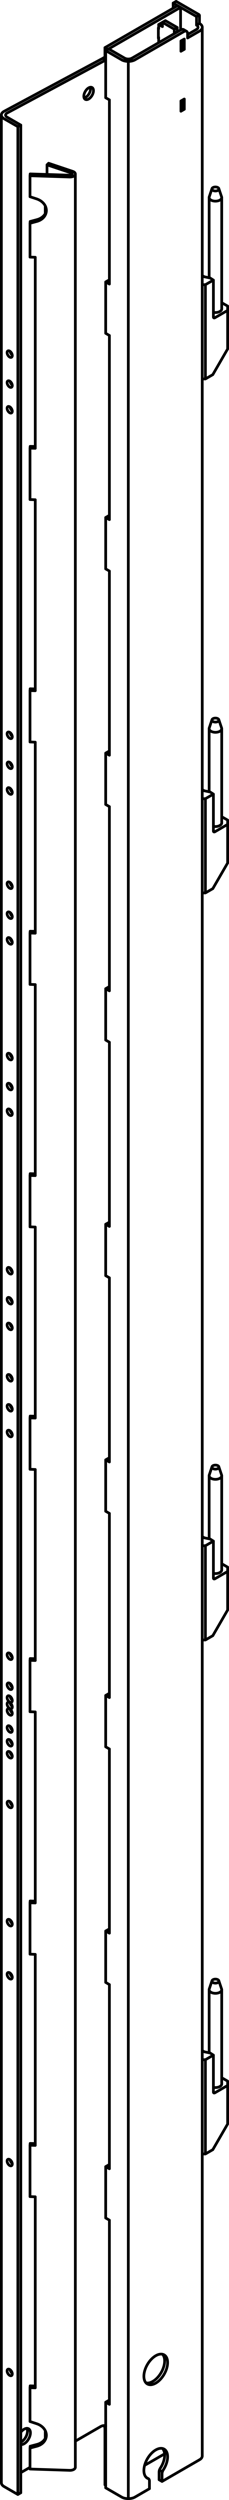 <?xml version="1.0" encoding="iso-8859-1"?>
<!DOCTYPE svg PUBLIC "-//W3C//DTD SVG 1.1//EN" "http://www.w3.org/Graphics/SVG/1.1/DTD/svg11.dtd">
<!-- Generator: Arbortext IsoDraw 7.0 -->
<svg id="Standardebene" width="100%" height="100%" viewBox="0 0 10.92 119.138"
 xmlns="http://www.w3.org/2000/svg" xmlns:xlink="http://www.w3.org/1999/xlink"
 fill-rule="evenodd" clip-rule="evenodd" stroke="#000000" stroke-linecap="round" fill="none" xml:space="preserve">
 <g>
  <line stroke-width="0.13" x1="10.567" y1="34.692" x2="10.435" y2="34.298"/>
  <line stroke-width="0.13" x1="10.109" y1="34.298" x2="9.978" y2="34.692"/>
  <line stroke-width="0.13" x1="9.973" y1="34.725" x2="9.973" y2="37.734"/>
  <line stroke-width="0.13" x1="9.503" y1="0.714" x2="9.361" y2="0.796"/>
  <line stroke-width="0.13" x1="7.602" y1="117.712" x2="7.743" y2="117.795"/>
  <line stroke-width="0.13" x1="3.592" y1="117.579" x2="3.592" y2="8.291"/>
  <line stroke-width="0.13" x1="10.573" y1="39.216" x2="10.573" y2="34.725"/>
  <line stroke-width="0.13" x1="6.118" y1="119.073" x2="6.118" y2="2.927"/>
  <line stroke-width="0.13" x1="10.567" y1="9.381" x2="10.435" y2="8.987"/>
  <line stroke-width="0.13" x1="9.973" y1="94.819" x2="9.973" y2="97.828"/>
  <line stroke-width="0.13" x1="10.573" y1="99.31" x2="10.573" y2="94.819"/>
  <line stroke-width="0.13" x1="10.109" y1="94.393" x2="9.978" y2="94.787"/>
  <line stroke-width="0.13" x1="10.567" y1="94.787" x2="10.435" y2="94.393"/>
  <line stroke-width="0.13" x1="0.065" y1="5.48" x2="0.065" y2="118.313"/>
  <line stroke-width="0.13" x1="7.075" y1="118.121" x2="6.988" y2="118.072"/>
  <line stroke-width="0.13" x1="9.644" y1="117.037" x2="9.644" y2="1.3"/>
  <line stroke-width="0.13" x1="8.894" y1="1.492" x2="8.753" y2="1.409"/>
  <line stroke-width="0.13" x1="9.973" y1="70.325" x2="9.973" y2="73.332"/>
  <line stroke-width="0.13" x1="10.573" y1="74.814" x2="10.573" y2="70.325"/>
  <line stroke-width="0.13" x1="10.109" y1="69.897" x2="9.978" y2="70.292"/>
  <line stroke-width="0.13" x1="10.567" y1="70.292" x2="10.435" y2="69.897"/>
  <line stroke-width="0.13" x1="1.681" y1="67.578" x2="1.681" y2="58.475"/>
  <line stroke-width="0.13" x1="10.109" y1="8.987" x2="9.978" y2="9.381"/>
  <line stroke-width="0.13" x1="10.573" y1="14.721" x2="10.573" y2="9.413"/>
  <line stroke-width="0.13" x1="9.973" y1="9.413" x2="9.973" y2="13.239"/>
  <line stroke-width="0.13" x1="0.851" y1="6.036" x2="0.197" y2="5.66"/>
  <line stroke-width="0.13" x1="8.611" y1="1.433" x2="8.611" y2="0.351"/>
  <line stroke-width="0.13" x1="2.158" y1="10.179" x2="2.158" y2="9.813"/>
  <line stroke-width="0.13" x1="2.158" y1="116.201" x2="2.158" y2="115.834"/>
  <line stroke-width="0.13" x1="0.197" y1="118.498" x2="0.851" y2="118.875"/>
  <line stroke-width="0.13" x1="0.992" y1="5.961" x2="0.851" y2="6.036"/>
  <line stroke-width="0.13" x1="8.611" y1="0.351" x2="8.47" y2="0.269"/>
  <line stroke-width="0.13" x1="5.147" y1="2.351" x2="5.004" y2="2.27"/>
  <line stroke-width="0.13" x1="6.895" y1="117.487" x2="7.849" y2="116.938"/>
  <line stroke-width="0.13" x1="4.793" y1="115.64" x2="3.592" y2="116.334"/>
  <line stroke-width="0.13" x1="1.431" y1="117.581" x2="0.992" y2="117.834"/>
  <line stroke-width="0.13" x1="0.197" y1="5.304" x2="4.899" y2="2.78"/>
  <line stroke-width="0.13" x1="5.147" y1="2.351" x2="8.611" y2="0.351"/>
  <line stroke-width="0.13" x1="0.338" y1="5.583" x2="0.992" y2="5.961"/>
  <line stroke-width="0.13" x1="5.04" y1="2.738" x2="5.004" y2="2.718"/>
  <line stroke-width="0.13" x1="7.567" y1="1.32" x2="7.551" y2="1.33"/>
  <line stroke-width="0.13" x1="0.992" y1="118.793" x2="0.851" y2="118.875"/>
  <line stroke-width="0.13" x1="0.851" y1="118.875" x2="0.851" y2="6.036"/>
  <line stroke-width="0.13" x1="0.992" y1="118.793" x2="0.992" y2="5.961"/>
  <line stroke-width="0.13" x1="4.899" y1="2.78" x2="5.004" y2="2.718"/>
  <line stroke-width="0.13" x1="7.551" y1="1.819" x2="7.567" y2="1.81"/>
  <line stroke-width="0.13" x1="5.04" y1="2.862" x2="4.899" y2="2.78"/>
  <line stroke-width="0.13" x1="5.004" y1="115.763" x2="5.004" y2="118.415"/>
  <line stroke-width="0.13" x1="5.04" y1="2.862" x2="0.338" y2="5.387"/>
  <line stroke-width="0.13" x1="7.551" y1="1.33" x2="7.551" y2="1.819"/>
  <line stroke-width="0.13" x1="5.004" y1="2.27" x2="8.47" y2="0.269"/>
  <line stroke-width="0.13" x1="5.004" y1="2.718" x2="5.004" y2="2.27"/>
  <line stroke-width="0.13" x1="5.04" y1="118.436" x2="5.004" y2="118.415"/>
  <line stroke-width="0.13" x1="10.855" y1="99.382" x2="10.855" y2="99.177"/>
  <line stroke-width="0.13" x1="10.148" y1="102.442" x2="10.855" y2="101.218"/>
  <line stroke-width="0.13" x1="9.644" y1="97.722" x2="9.743" y2="97.778"/>
  <line stroke-width="0.13" x1="9.795" y1="102.647" x2="10.148" y2="102.442"/>
  <line stroke-width="0.13" x1="9.644" y1="98.156" x2="9.795" y2="98.156"/>
  <line stroke-width="0.13" x1="9.743" y1="97.778" x2="10.021" y2="97.837"/>
  <line stroke-width="0.13" x1="9.795" y1="98.156" x2="9.795" y2="102.647"/>
  <line stroke-width="0.13" x1="9.795" y1="98.156" x2="10.176" y2="97.936"/>
  <line stroke-width="0.13" x1="10.855" y1="99.177" x2="10.573" y2="99.013"/>
  <line stroke-width="0.13" x1="10.021" y1="97.837" x2="10.176" y2="97.936"/>
  <line stroke-width="0.13" x1="9.795" y1="102.647" x2="9.644" y2="102.647"/>
  <line stroke-width="0.13" x1="10.855" y1="101.218" x2="10.855" y2="99.382"/>
  <line stroke-width="0.13" x1="10.176" y1="99.692" x2="10.176" y2="97.936"/>
  <line stroke-width="0.13" x1="10.246" y1="99.733" x2="10.855" y2="99.382"/>
  <line stroke-width="0.13" x1="5.182" y1="80.713" x2="5.04" y2="80.796"/>
  <line stroke-width="0.13" x1="5.216" y1="13.374" x2="5.182" y2="13.353"/>
  <line stroke-width="0.13" x1="7.126" y1="118.599" x2="7.126" y2="118.236"/>
  <line stroke-width="0.13" x1="5.216" y1="58.445" x2="5.216" y2="49.667"/>
  <line stroke-width="0.13" x1="8.946" y1="1.81" x2="8.946" y2="1.605"/>
  <line stroke-width="0.13" x1="5.182" y1="24.579" x2="5.04" y2="24.661"/>
  <line stroke-width="0.13" x1="5.04" y1="13.435" x2="5.216" y2="13.537"/>
  <line stroke-width="0.13" x1="5.182" y1="114.394" x2="5.04" y2="114.477"/>
  <line stroke-width="0.13" x1="8.628" y1="1.952" x2="8.628" y2="2.443"/>
  <line stroke-width="0.13" x1="5.182" y1="103.168" x2="5.04" y2="103.25"/>
  <line stroke-width="0.13" x1="5.216" y1="38.439" x2="5.04" y2="38.338"/>
  <line stroke-width="0.13" x1="5.216" y1="35.99" x2="5.216" y2="27.213"/>
  <line stroke-width="0.13" x1="5.182" y1="58.261" x2="5.04" y2="58.341"/>
  <line stroke-width="0.13" x1="9.371" y1="1.197" x2="9.371" y2="0.831"/>
  <line stroke-width="0.13" x1="5.801" y1="118.998" x2="5.04" y2="118.558"/>
  <line stroke-width="0.13" x1="5.216" y1="83.347" x2="5.04" y2="83.245"/>
  <line stroke-width="0.13" x1="5.182" y1="13.353" x2="5.04" y2="13.435"/>
  <line stroke-width="0.13" x1="8.399" y1="0.065" x2="8.257" y2="0.147"/>
  <line stroke-width="0.13" x1="5.216" y1="114.415" x2="5.182" y2="114.394"/>
  <line stroke-width="0.13" x1="5.216" y1="60.893" x2="5.04" y2="60.792"/>
  <line stroke-width="0.13" x1="5.216" y1="24.763" x2="5.216" y2="15.987"/>
  <line stroke-width="0.13" x1="5.04" y1="114.477" x2="5.216" y2="114.578"/>
  <line stroke-width="0.13" x1="8.788" y1="2.351" x2="8.788" y2="1.861"/>
  <line stroke-width="0.13" x1="8.691" y1="5.152" x2="8.788" y2="5.208"/>
  <line stroke-width="0.13" x1="5.216" y1="49.667" x2="5.04" y2="49.564"/>
  <line stroke-width="0.13" x1="8.628" y1="5.301" x2="8.788" y2="5.208"/>
  <line stroke-width="0.13" x1="5.216" y1="47.054" x2="5.182" y2="47.033"/>
  <line stroke-width="0.13" x1="5.04" y1="72.019" x2="5.04" y2="69.569"/>
  <line stroke-width="0.13" x1="5.04" y1="80.796" x2="5.216" y2="80.897"/>
  <line stroke-width="0.13" x1="5.216" y1="13.537" x2="5.216" y2="4.759"/>
  <line stroke-width="0.13" x1="5.04" y1="47.115" x2="5.216" y2="47.218"/>
  <line stroke-width="0.13" x1="5.04" y1="60.792" x2="5.04" y2="58.341"/>
  <line stroke-width="0.13" x1="5.216" y1="69.507" x2="5.182" y2="69.487"/>
  <line stroke-width="0.13" x1="5.04" y1="103.25" x2="5.216" y2="103.352"/>
  <line stroke-width="0.13" x1="5.942" y1="2.77" x2="5.182" y2="2.33"/>
  <line stroke-width="0.13" x1="5.04" y1="92.022" x2="5.216" y2="92.125"/>
  <line stroke-width="0.13" x1="7.126" y1="118.599" x2="6.437" y2="118.998"/>
  <line stroke-width="0.13" x1="5.04" y1="105.698" x2="5.04" y2="103.25"/>
  <line stroke-width="0.13" x1="8.769" y1="1.504" x2="6.437" y2="2.851"/>
  <line stroke-width="0.13" x1="7.727" y1="118.253" x2="7.586" y2="118.171"/>
  <line stroke-width="0.13" x1="5.04" y1="118.558" x2="5.04" y2="114.477"/>
  <line stroke-width="0.13" x1="5.04" y1="69.569" x2="5.216" y2="69.671"/>
  <line stroke-width="0.13" x1="5.182" y1="47.033" x2="5.04" y2="47.115"/>
  <line stroke-width="0.13" x1="5.04" y1="38.338" x2="5.04" y2="35.889"/>
  <line stroke-width="0.13" x1="8.399" y1="0.065" x2="9.477" y2="0.688"/>
  <line stroke-width="0.13" x1="5.216" y1="114.578" x2="5.216" y2="105.801"/>
  <line stroke-width="0.13" x1="8.788" y1="1.861" x2="8.628" y2="1.952"/>
  <line stroke-width="0.13" x1="5.04" y1="2.411" x2="5.182" y2="2.33"/>
  <line stroke-width="0.13" x1="5.216" y1="27.213" x2="5.04" y2="27.111"/>
  <line stroke-width="0.13" x1="5.04" y1="58.341" x2="5.216" y2="58.445"/>
  <line stroke-width="0.13" x1="9.512" y1="1.116" x2="9.371" y2="1.197"/>
  <line stroke-width="0.13" x1="5.182" y1="69.487" x2="5.04" y2="69.569"/>
  <line stroke-width="0.13" x1="5.216" y1="80.897" x2="5.216" y2="72.12"/>
  <line stroke-width="0.13" x1="5.04" y1="49.564" x2="5.04" y2="47.115"/>
  <line stroke-width="0.13" x1="5.216" y1="15.987" x2="5.04" y2="15.884"/>
  <line stroke-width="0.13" x1="5.216" y1="47.218" x2="5.216" y2="38.439"/>
  <line stroke-width="0.13" x1="5.04" y1="4.658" x2="5.04" y2="2.411"/>
  <line stroke-width="0.13" x1="8.946" y1="1.647" x2="9.371" y2="1.402"/>
  <line stroke-width="0.13" x1="8.628" y1="4.811" x2="8.628" y2="5.301"/>
  <line stroke-width="0.13" x1="7.727" y1="117.888" x2="7.727" y2="118.253"/>
  <line stroke-width="0.13" x1="5.216" y1="103.352" x2="5.216" y2="94.575"/>
  <line stroke-width="0.13" x1="8.257" y1="0.147" x2="9.336" y2="0.769"/>
  <line stroke-width="0.13" x1="8.788" y1="5.208" x2="8.788" y2="4.719"/>
  <line stroke-width="0.13" x1="9.512" y1="1.484" x2="8.946" y2="1.81"/>
  <line stroke-width="0.13" x1="5.216" y1="69.671" x2="5.216" y2="60.893"/>
  <line stroke-width="0.13" x1="5.04" y1="27.111" x2="5.04" y2="24.661"/>
  <line stroke-width="0.13" x1="5.216" y1="35.828" x2="5.182" y2="35.807"/>
  <line stroke-width="0.13" x1="5.216" y1="4.759" x2="5.04" y2="4.658"/>
  <line stroke-width="0.13" x1="8.628" y1="1.421" x2="6.296" y2="2.77"/>
  <line stroke-width="0.13" x1="5.216" y1="105.801" x2="5.04" y2="105.698"/>
  <line stroke-width="0.13" x1="9.512" y1="0.749" x2="9.512" y2="1.116"/>
  <line stroke-width="0.13" x1="5.216" y1="91.962" x2="5.182" y2="91.941"/>
  <line stroke-width="0.13" x1="5.216" y1="80.734" x2="5.182" y2="80.713"/>
  <line stroke-width="0.13" x1="5.04" y1="83.245" x2="5.04" y2="80.796"/>
  <line stroke-width="0.13" x1="5.04" y1="35.889" x2="5.216" y2="35.99"/>
  <line stroke-width="0.13" x1="7.586" y1="117.807" x2="7.586" y2="118.171"/>
  <line stroke-width="0.13" x1="5.216" y1="24.6" x2="5.182" y2="24.579"/>
  <line stroke-width="0.13" x1="9.512" y1="117.221" x2="7.727" y2="118.253"/>
  <line stroke-width="0.13" x1="5.216" y1="92.125" x2="5.216" y2="83.347"/>
  <line stroke-width="0.13" x1="5.04" y1="94.471" x2="5.04" y2="92.022"/>
  <line stroke-width="0.13" x1="5.216" y1="72.12" x2="5.04" y2="72.019"/>
  <line stroke-width="0.13" x1="8.257" y1="0.393" x2="8.257" y2="0.147"/>
  <line stroke-width="0.13" x1="8.788" y1="4.719" x2="8.628" y2="4.811"/>
  <line stroke-width="0.13" x1="8.691" y1="2.294" x2="8.788" y2="2.351"/>
  <line stroke-width="0.13" x1="5.216" y1="103.188" x2="5.182" y2="103.168"/>
  <line stroke-width="0.13" x1="5.04" y1="24.661" x2="5.216" y2="24.763"/>
  <line stroke-width="0.13" x1="5.801" y1="2.851" x2="5.04" y2="2.411"/>
  <line stroke-width="0.13" x1="5.04" y1="15.884" x2="5.04" y2="13.435"/>
  <line stroke-width="0.13" x1="5.182" y1="35.807" x2="5.04" y2="35.889"/>
  <line stroke-width="0.13" x1="5.216" y1="58.28" x2="5.182" y2="58.261"/>
  <line stroke-width="0.13" x1="8.628" y1="2.443" x2="8.788" y2="2.351"/>
  <line stroke-width="0.13" x1="5.216" y1="94.575" x2="5.04" y2="94.471"/>
  <line stroke-width="0.13" x1="5.182" y1="91.941" x2="5.04" y2="92.022"/>
  <line stroke-width="0.13" x1="10.855" y1="39.286" x2="10.855" y2="39.082"/>
  <line stroke-width="0.13" x1="9.644" y1="37.628" x2="9.743" y2="37.685"/>
  <line stroke-width="0.13" x1="9.644" y1="38.063" x2="9.795" y2="38.063"/>
  <line stroke-width="0.13" x1="9.795" y1="38.063" x2="9.795" y2="42.552"/>
  <line stroke-width="0.13" x1="9.795" y1="38.063" x2="10.176" y2="37.843"/>
  <line stroke-width="0.13" x1="9.795" y1="42.552" x2="10.148" y2="42.348"/>
  <line stroke-width="0.13" x1="10.021" y1="37.743" x2="10.176" y2="37.843"/>
  <line stroke-width="0.13" x1="9.795" y1="42.552" x2="9.644" y2="42.552"/>
  <line stroke-width="0.13" x1="10.855" y1="41.125" x2="10.855" y2="39.286"/>
  <line stroke-width="0.13" x1="9.743" y1="37.685" x2="10.021" y2="37.743"/>
  <line stroke-width="0.13" x1="10.176" y1="39.598" x2="10.176" y2="37.843"/>
  <line stroke-width="0.13" x1="10.855" y1="39.082" x2="10.573" y2="38.92"/>
  <line stroke-width="0.13" x1="10.246" y1="39.639" x2="10.855" y2="39.286"/>
  <line stroke-width="0.13" x1="10.148" y1="42.348" x2="10.855" y2="41.125"/>
  <line stroke-width="0.13" x1="9.795" y1="73.662" x2="9.795" y2="78.153"/>
  <line stroke-width="0.13" x1="10.021" y1="73.343" x2="10.176" y2="73.441"/>
  <line stroke-width="0.13" x1="9.795" y1="78.153" x2="9.644" y2="78.153"/>
  <line stroke-width="0.13" x1="10.855" y1="76.724" x2="10.855" y2="74.887"/>
  <line stroke-width="0.13" x1="9.743" y1="73.284" x2="10.021" y2="73.343"/>
  <line stroke-width="0.13" x1="10.855" y1="74.683" x2="10.573" y2="74.519"/>
  <line stroke-width="0.13" x1="9.644" y1="73.227" x2="9.743" y2="73.284"/>
  <line stroke-width="0.13" x1="9.795" y1="73.662" x2="10.176" y2="73.441"/>
  <line stroke-width="0.13" x1="10.176" y1="75.197" x2="10.176" y2="73.441"/>
  <line stroke-width="0.13" x1="9.644" y1="73.662" x2="9.795" y2="73.662"/>
  <line stroke-width="0.13" x1="10.246" y1="75.239" x2="10.855" y2="74.887"/>
  <line stroke-width="0.13" x1="10.148" y1="77.948" x2="10.855" y2="76.724"/>
  <line stroke-width="0.13" x1="9.795" y1="78.153" x2="10.148" y2="77.948"/>
  <line stroke-width="0.13" x1="10.855" y1="74.887" x2="10.855" y2="74.683"/>
  <line stroke-width="0.13" x1="9.644" y1="13.134" x2="9.743" y2="13.189"/>
  <line stroke-width="0.13" x1="9.795" y1="18.059" x2="10.148" y2="17.853"/>
  <line stroke-width="0.13" x1="9.743" y1="13.189" x2="10.021" y2="13.249"/>
  <line stroke-width="0.13" x1="10.021" y1="13.249" x2="10.176" y2="13.348"/>
  <line stroke-width="0.13" x1="10.855" y1="14.792" x2="10.855" y2="14.587"/>
  <line stroke-width="0.13" x1="10.855" y1="14.587" x2="10.573" y2="14.425"/>
  <line stroke-width="0.13" x1="9.795" y1="13.567" x2="9.795" y2="18.059"/>
  <line stroke-width="0.13" x1="9.795" y1="13.567" x2="10.176" y2="13.348"/>
  <line stroke-width="0.13" x1="9.795" y1="18.059" x2="9.644" y2="18.059"/>
  <line stroke-width="0.13" x1="10.855" y1="16.629" x2="10.855" y2="14.792"/>
  <line stroke-width="0.13" x1="9.644" y1="13.567" x2="9.795" y2="13.567"/>
  <line stroke-width="0.13" x1="10.176" y1="15.103" x2="10.176" y2="13.348"/>
  <line stroke-width="0.13" x1="10.246" y1="15.144" x2="10.855" y2="14.792"/>
  <line stroke-width="0.13" x1="10.148" y1="17.853" x2="10.855" y2="16.629"/>
  <line stroke-width="0.13" x1="7.567" y1="1.984" x2="7.612" y2="2.008"/>
  <line stroke-width="0.13" x1="8.31" y1="1.596" x2="8.451" y2="1.514"/>
  <line stroke-width="0.13" x1="7.567" y1="1.371" x2="7.567" y2="1.167"/>
  <line stroke-width="0.13" x1="8.451" y1="1.31" x2="7.887" y2="0.984"/>
  <line stroke-width="0.13" x1="7.71" y1="1.086" x2="7.745" y2="1.106"/>
  <line stroke-width="0.13" x1="8.628" y1="2.33" x2="8.717" y2="2.28"/>
  <line stroke-width="0.13" x1="8.31" y1="1.596" x2="8.32" y2="1.601"/>
  <line stroke-width="0.13" x1="7.567" y1="1.167" x2="7.71" y2="1.086"/>
  <line stroke-width="0.13" x1="7.567" y1="1.78" x2="7.551" y2="1.769"/>
  <line stroke-width="0.13" x1="7.745" y1="1.269" x2="7.567" y2="1.167"/>
  <line stroke-width="0.13" x1="8.31" y1="1.391" x2="8.451" y2="1.31"/>
  <line stroke-width="0.13" x1="8.461" y1="1.519" x2="8.451" y2="1.514"/>
  <line stroke-width="0.13" x1="7.745" y1="1.064" x2="8.31" y2="1.391"/>
  <line stroke-width="0.13" x1="8.628" y1="5.189" x2="8.717" y2="5.137"/>
  <line stroke-width="0.13" x1="7.567" y1="1.984" x2="7.567" y2="1.78"/>
  <line stroke-width="0.13" x1="8.717" y1="4.759" x2="8.717" y2="5.137"/>
  <line stroke-width="0.13" x1="8.31" y1="1.391" x2="8.31" y2="1.596"/>
  <line stroke-width="0.13" x1="8.717" y1="2.28" x2="8.717" y2="1.902"/>
  <line stroke-width="0.13" x1="7.551" y1="1.361" x2="7.567" y2="1.371"/>
  <line stroke-width="0.13" x1="7.745" y1="1.064" x2="7.887" y2="0.984"/>
  <line stroke-width="0.13" x1="8.451" y1="1.514" x2="8.451" y2="1.31"/>
  <line stroke-width="0.13" x1="7.745" y1="1.064" x2="7.745" y2="1.269"/>
  <line stroke-width="0.13" x1="2.242" y1="7.855" x2="2.242" y2="8.314"/>
  <line stroke-width="0.13" x1="1.439" y1="55.93" x2="1.681" y2="55.939"/>
  <line stroke-width="0.13" x1="1.439" y1="102.144" x2="1.681" y2="102.152"/>
  <line stroke-width="0.13" x1="1.439" y1="90.59" x2="1.681" y2="90.599"/>
  <line stroke-width="0.13" x1="1.439" y1="113.697" x2="1.681" y2="113.706"/>
  <line stroke-width="0.13" x1="1.439" y1="21.271" x2="1.681" y2="21.277"/>
  <line stroke-width="0.13" x1="1.439" y1="67.483" x2="1.681" y2="67.492"/>
  <line stroke-width="0.13" x1="1.439" y1="79.037" x2="1.681" y2="79.046"/>
  <line stroke-width="0.13" x1="1.439" y1="32.823" x2="1.681" y2="32.832"/>
  <line stroke-width="0.13" x1="1.439" y1="44.377" x2="1.681" y2="44.384"/>
  <line stroke-width="0.13" x1="1.439" y1="44.377" x2="1.431" y2="44.463"/>
  <line stroke-width="0.13" x1="1.681" y1="35.368" x2="1.431" y2="35.359"/>
  <line stroke-width="0.13" x1="1.681" y1="44.472" x2="1.681" y2="35.368"/>
  <line stroke-width="0.13" x1="1.431" y1="44.463" x2="1.681" y2="44.472"/>
  <line stroke-width="0.13" x1="2.318" y1="7.78" x2="3.468" y2="8.167"/>
  <line stroke-width="0.13" x1="1.439" y1="32.823" x2="1.431" y2="32.909"/>
  <line stroke-width="0.13" x1="1.681" y1="32.918" x2="1.681" y2="23.815"/>
  <line stroke-width="0.13" x1="1.431" y1="32.909" x2="1.681" y2="32.918"/>
  <line stroke-width="0.13" x1="1.681" y1="23.815" x2="1.431" y2="23.806"/>
  <line stroke-width="0.13" x1="1.439" y1="79.037" x2="1.431" y2="79.123"/>
  <line stroke-width="0.13" x1="1.681" y1="70.028" x2="1.431" y2="70.019"/>
  <line stroke-width="0.13" x1="1.681" y1="79.132" x2="1.681" y2="70.028"/>
  <line stroke-width="0.13" x1="1.431" y1="79.123" x2="1.681" y2="79.132"/>
  <line stroke-width="0.13" x1="1.439" y1="67.483" x2="1.431" y2="67.57"/>
  <line stroke-width="0.13" x1="1.681" y1="58.475" x2="1.431" y2="58.466"/>
  <line stroke-width="0.13" x1="1.431" y1="67.57" x2="1.681" y2="67.578"/>
  <line stroke-width="0.13" x1="1.439" y1="21.271" x2="1.431" y2="21.356"/>
  <line stroke-width="0.13" x1="1.681" y1="12.26" x2="1.431" y2="12.253"/>
  <line stroke-width="0.13" x1="1.681" y1="21.364" x2="1.681" y2="12.26"/>
  <line stroke-width="0.13" x1="1.431" y1="21.356" x2="1.681" y2="21.364"/>
  <line stroke-width="0.13" x1="1.761" y1="116.49" x2="1.439" y2="116.575"/>
  <line stroke-width="0.13" x1="1.431" y1="116.662" x2="1.439" y2="116.575"/>
  <line stroke-width="0.13" x1="1.439" y1="113.697" x2="1.431" y2="113.784"/>
  <line stroke-width="0.13" x1="1.431" y1="113.784" x2="1.681" y2="113.793"/>
  <line stroke-width="0.13" x1="1.681" y1="104.688" x2="1.431" y2="104.68"/>
  <line stroke-width="0.13" x1="1.681" y1="113.793" x2="1.681" y2="104.688"/>
  <line stroke-width="0.13" x1="1.761" y1="10.468" x2="1.439" y2="10.554"/>
  <line stroke-width="0.13" x1="1.431" y1="10.641" x2="1.439" y2="10.554"/>
  <line stroke-width="0.13" x1="1.439" y1="90.59" x2="1.431" y2="90.677"/>
  <line stroke-width="0.13" x1="1.681" y1="90.686" x2="1.681" y2="81.581"/>
  <line stroke-width="0.13" x1="1.431" y1="90.677" x2="1.681" y2="90.686"/>
  <line stroke-width="0.13" x1="1.681" y1="81.581" x2="1.431" y2="81.573"/>
  <line stroke-width="0.13" x1="1.439" y1="102.144" x2="1.431" y2="102.23"/>
  <line stroke-width="0.13" x1="1.681" y1="102.239" x2="1.681" y2="93.135"/>
  <line stroke-width="0.13" x1="1.431" y1="102.23" x2="1.681" y2="102.239"/>
  <line stroke-width="0.13" x1="1.681" y1="93.135" x2="1.431" y2="93.126"/>
  <line stroke-width="0.13" x1="1.439" y1="55.93" x2="1.431" y2="56.017"/>
  <line stroke-width="0.13" x1="1.681" y1="46.92" x2="1.431" y2="46.912"/>
  <line stroke-width="0.13" x1="1.681" y1="56.024" x2="1.681" y2="46.92"/>
  <line stroke-width="0.13" x1="1.431" y1="56.017" x2="1.681" y2="56.024"/>
  <line stroke-width="0.13" x1="1.431" y1="8.375" x2="1.431" y2="9.375"/>
  <line stroke-width="0.13" x1="1.431" y1="10.641" x2="1.431" y2="12.253"/>
  <line stroke-width="0.13" x1="1.431" y1="21.356" x2="1.431" y2="23.806"/>
  <line stroke-width="0.13" x1="1.431" y1="32.909" x2="1.431" y2="35.359"/>
  <line stroke-width="0.13" x1="1.431" y1="44.463" x2="1.431" y2="46.912"/>
  <line stroke-width="0.13" x1="1.431" y1="56.017" x2="1.431" y2="58.466"/>
  <line stroke-width="0.13" x1="1.431" y1="67.57" x2="1.431" y2="70.019"/>
  <line stroke-width="0.13" x1="1.431" y1="79.123" x2="1.431" y2="81.573"/>
  <line stroke-width="0.13" x1="1.431" y1="90.677" x2="1.431" y2="93.126"/>
  <line stroke-width="0.13" x1="1.431" y1="102.23" x2="1.431" y2="104.68"/>
  <line stroke-width="0.13" x1="1.431" y1="113.784" x2="1.431" y2="115.397"/>
  <line stroke-width="0.13" x1="1.431" y1="116.662" x2="1.431" y2="117.662"/>
  <line stroke-width="0.13" x1="3.327" y1="8.436" x2="1.431" y2="8.375"/>
  <line stroke-width="0.13" x1="3.327" y1="117.724" x2="1.431" y2="117.662"/>
  <line stroke-width="0.13" x1="2.242" y1="7.855" x2="3.391" y2="8.242"/>
  <line stroke-width="0.13" x1="3.335" y1="8.349" x2="1.439" y2="8.288"/>
  <line stroke-width="0.13" x1="2.318" y1="7.78" x2="2.242" y2="7.855"/>
  <line stroke-width="0.13" x1="1.431" y1="8.375" x2="1.439" y2="8.288"/>
  <line stroke-width="0.13" x1="1.431" y1="115.397" x2="1.752" y2="115.503"/>
  <line stroke-width="0.13" x1="1.752" y1="116.576" x2="1.431" y2="116.662"/>
  <line stroke-width="0.13" x1="1.431" y1="9.375" x2="1.752" y2="9.48"/>
  <line stroke-width="0.13" x1="1.752" y1="10.554" x2="1.431" y2="10.641"/>
  <g>
   <path stroke-width="0.13" d="M7.649 117.614C7.607 117.679 7.586 117.748 7.586 117.807"/>
  </g>
  <g>
   <path stroke-width="0.13" d="M9.371 0.831C9.371 0.819 9.368 0.807 9.361 0.796C9.353 0.784 9.345 0.774 9.336 0.769"/>
  </g>
  <g>
   <path stroke-width="0.13" d="M9.512 0.749C9.512 0.738 9.509 0.725 9.503 0.714C9.496 0.702 9.487 0.693 9.477 0.688"/>
  </g>
  <g>
   <path stroke-width="0.13" d="M7.791 117.695C7.748 117.76 7.727 117.831 7.727 117.888"/>
  </g>
  <g>
   <path stroke-width="0.13" d="M5.801 118.998C5.887 119.049 6.003 119.073 6.118 119.073C6.243 119.073 6.355 119.045 6.437 118.998"/>
  </g>
  <g>
   <path stroke-width="0.13" d="M5.801 2.851C5.887 2.902 6.003 2.927 6.118 2.927C6.243 2.927 6.355 2.898 6.437 2.851"/>
  </g>
  <g>
   <path stroke-width="0.13" d="M0.481 19.397C0.49 19.466 0.532 19.536 0.584 19.576"/>
  </g>
  <g>
   <path stroke-width="0.13" d="M0.549 91.775C0.598 91.748 0.598 91.658 0.549 91.573C0.501 91.49 0.423 91.444 0.375 91.472C0.326 91.501 0.326 91.591 0.375 91.674C0.423 91.759 0.501 91.804 0.549 91.775"/>
  </g>
  <g>
   <path stroke-width="0.13" d="M0.481 83.492C0.49 83.561 0.532 83.632 0.584 83.671"/>
  </g>
  <g>
   <path stroke-width="0.13" d="M0.549 62.137C0.598 62.109 0.598 62.018 0.549 61.936C0.501 61.851 0.423 61.807 0.375 61.835C0.326 61.862 0.326 61.953 0.375 62.036C0.423 62.119 0.501 62.165 0.549 62.137"/>
  </g>
  <g>
   <path stroke-width="0.13" d="M0.549 81.733C0.598 81.706 0.598 81.614 0.549 81.531C0.501 81.447 0.423 81.403 0.375 81.43C0.326 81.457 0.326 81.549 0.375 81.632C0.423 81.715 0.501 81.76 0.549 81.733"/>
  </g>
  <g>
   <path stroke-width="0.13" d="M0.549 50.503C0.598 50.475 0.598 50.384 0.549 50.301C0.501 50.216 0.423 50.171 0.375 50.198C0.326 50.226 0.326 50.317 0.375 50.401C0.423 50.484 0.501 50.53 0.549 50.503"/>
  </g>
  <g>
   <path stroke-width="0.13" d="M0.481 80.84C0.49 80.906 0.532 80.977 0.584 81.018"/>
  </g>
  <g>
   <path stroke-width="0.13" d="M0.549 18.454C0.598 18.426 0.598 18.336 0.549 18.253C0.501 18.169 0.423 18.123 0.375 18.152C0.326 18.179 0.326 18.269 0.375 18.353C0.423 18.437 0.501 18.483 0.549 18.454"/>
  </g>
  <g>
   <path stroke-width="0.13" d="M5.004 115.763C5.004 115.691 4.988 115.632 4.961 115.591"/>
  </g>
  <g>
   <path stroke-width="0.13" d="M0.481 63.081C0.49 63.148 0.532 63.219 0.584 63.259"/>
  </g>
  <g>
   <path stroke-width="0.13" d="M0.481 80.227C0.49 80.295 0.532 80.365 0.584 80.406"/>
  </g>
  <g>
   <path stroke-width="0.13" d="M0.549 82.549C0.598 82.522 0.598 82.432 0.549 82.347C0.501 82.263 0.423 82.218 0.375 82.246C0.326 82.275 0.326 82.364 0.375 82.448C0.423 82.533 0.501 82.578 0.549 82.549"/>
  </g>
  <g>
   <path stroke-width="0.13" d="M0.549 68.465C0.598 68.438 0.598 68.346 0.549 68.263C0.501 68.18 0.423 68.134 0.375 68.162C0.326 68.189 0.326 68.281 0.375 68.364C0.423 68.447 0.501 68.492 0.549 68.465"/>
  </g>
  <g>
   <path stroke-width="0.13" d="M1.01 116.375C1.092 116.326 1.167 116.245 1.223 116.15C1.314 115.99 1.334 115.822 1.281 115.721"/>
  </g>
  <g>
   <path stroke-width="0.13" d="M0.992 116.385C0.999 116.381 1.004 116.378 1.01 116.375"/>
  </g>
  <g>
   <path stroke-width="0.13" d="M0.549 51.93C0.598 51.904 0.598 51.813 0.549 51.728C0.501 51.646 0.423 51.6 0.375 51.628C0.326 51.655 0.326 51.746 0.375 51.829C0.423 51.914 0.501 51.959 0.549 51.93"/>
  </g>
  <g>
   <path stroke-width="0.13" d="M0.549 42.338C0.598 42.31 0.598 42.219 0.549 42.136C0.501 42.051 0.423 42.006 0.375 42.033C0.326 42.061 0.326 42.152 0.375 42.237C0.423 42.32 0.501 42.365 0.549 42.338"/>
  </g>
  <g>
   <path stroke-width="0.13" d="M0.481 42.055C0.49 42.122 0.532 42.194 0.584 42.234"/>
  </g>
  <g>
   <path stroke-width="0.13" d="M0.549 17.025C0.598 16.998 0.598 16.908 0.549 16.824C0.501 16.739 0.423 16.695 0.375 16.722C0.326 16.751 0.326 16.841 0.375 16.925C0.423 17.009 0.501 17.053 0.549 17.025"/>
  </g>
  <g>
   <path stroke-width="0.13" d="M0.481 60.426C0.49 60.494 0.532 60.566 0.584 60.606"/>
  </g>
  <g>
   <path stroke-width="0.13" d="M0.481 82.921C0.49 82.989 0.532 83.06 0.584 83.099"/>
  </g>
  <g>
   <path stroke-width="0.13" d="M0.338 5.387C0.241 5.439 0.241 5.527 0.338 5.583"/>
  </g>
  <g>
   <path stroke-width="0.13" d="M0.549 79.079C0.598 79.052 0.598 78.962 0.549 78.878C0.501 78.793 0.423 78.748 0.375 78.777C0.326 78.805 0.326 78.894 0.375 78.978C0.423 79.063 0.501 79.108 0.549 79.079"/>
  </g>
  <g>
   <path stroke-width="0.13" d="M0.549 83.775C0.598 83.746 0.598 83.656 0.549 83.572C0.501 83.489 0.423 83.444 0.375 83.471C0.326 83.5 0.326 83.59 0.375 83.674C0.423 83.757 0.501 83.802 0.549 83.775"/>
  </g>
  <g>
   <path stroke-width="0.13" d="M0.481 61.856C0.49 61.923 0.532 61.994 0.584 62.034"/>
  </g>
  <g>
   <path stroke-width="0.13" d="M0.549 81.427C0.598 81.399 0.598 81.308 0.549 81.224C0.501 81.141 0.423 81.096 0.375 81.123C0.326 81.152 0.326 81.242 0.375 81.325C0.423 81.409 0.501 81.454 0.549 81.427"/>
  </g>
  <g>
   <path stroke-width="0.13" d="M0.481 50.22C0.49 50.287 0.532 50.359 0.584 50.399"/>
  </g>
  <g>
   <path stroke-width="0.13" d="M0.481 82.268C0.49 82.335 0.532 82.406 0.584 82.447"/>
  </g>
  <g>
   <path stroke-width="0.13" d="M0.549 60.709C0.598 60.68 0.598 60.59 0.549 60.506C0.501 60.423 0.423 60.378 0.375 60.405C0.326 60.433 0.326 60.524 0.375 60.607C0.423 60.691 0.501 60.737 0.549 60.709"/>
  </g>
  <g>
   <path stroke-width="0.13" d="M0.549 65.811C0.598 65.784 0.598 65.694 0.549 65.609C0.501 65.525 0.423 65.48 0.375 65.509C0.326 65.537 0.326 65.626 0.375 65.71C0.423 65.795 0.501 65.84 0.549 65.811"/>
  </g>
  <g>
   <path stroke-width="0.13" d="M0.549 43.765C0.598 43.738 0.598 43.648 0.549 43.564C0.501 43.481 0.423 43.435 0.375 43.463C0.326 43.49 0.326 43.582 0.375 43.664C0.423 43.749 0.501 43.793 0.549 43.765"/>
  </g>
  <g>
   <path stroke-width="0.13" d="M0.549 37.847C0.598 37.819 0.598 37.728 0.549 37.645C0.501 37.561 0.423 37.515 0.375 37.543C0.326 37.572 0.326 37.661 0.375 37.746C0.423 37.829 0.501 37.875 0.549 37.847"/>
  </g>
  <g>
   <path stroke-width="0.13" d="M0.481 68.183C0.49 68.251 0.532 68.322 0.584 68.361"/>
  </g>
  <g>
   <path stroke-width="0.13" d="M0.481 52.875C0.49 52.942 0.532 53.012 0.584 53.052"/>
  </g>
  <g>
   <path stroke-width="0.13" d="M0.481 16.745C0.49 16.812 0.532 16.882 0.584 16.923"/>
  </g>
  <g>
   <path stroke-width="0.13" d="M0.549 103.206C0.598 103.18 0.598 103.088 0.549 103.004C0.501 102.921 0.423 102.876 0.375 102.903C0.326 102.932 0.326 103.022 0.375 103.105C0.423 103.189 0.501 103.234 0.549 103.206"/>
  </g>
  <g>
   <path stroke-width="0.13" d="M0.481 51.649C0.49 51.716 0.532 51.787 0.584 51.828"/>
  </g>
  <g>
   <path stroke-width="0.13" d="M0.549 36.621C0.598 36.594 0.598 36.503 0.549 36.42C0.501 36.335 0.423 36.29 0.375 36.319C0.326 36.347 0.326 36.436 0.375 36.521C0.423 36.604 0.501 36.649 0.549 36.621"/>
  </g>
  <g>
   <path stroke-width="0.13" d="M0.549 83.203C0.598 83.174 0.598 83.084 0.549 83.001C0.501 82.917 0.423 82.871 0.375 82.9C0.326 82.927 0.326 83.018 0.375 83.102C0.423 83.186 0.501 83.23 0.549 83.203"/>
  </g>
  <g>
   <path stroke-width="0.13" d="M0.481 65.53C0.49 65.597 0.532 65.668 0.584 65.709"/>
  </g>
  <g>
   <path stroke-width="0.13" d="M5.043 115.614C4.974 115.575 4.883 115.587 4.793 115.64"/>
  </g>
  <g>
   <path stroke-width="0.13" d="M0.549 44.99C0.598 44.963 0.598 44.872 0.549 44.789C0.501 44.704 0.423 44.659 0.375 44.688C0.326 44.716 0.326 44.805 0.375 44.89C0.423 44.973 0.501 45.018 0.549 44.99"/>
  </g>
  <g>
   <path stroke-width="0.13" d="M4.086 4.637C4.149 4.601 4.206 4.538 4.248 4.466C4.312 4.355 4.331 4.237 4.302 4.158"/>
  </g>
  <g>
   <path stroke-width="0.13" d="M4.009 4.666C4.035 4.661 4.062 4.65 4.086 4.637"/>
  </g>
  <g>
   <path stroke-width="0.13" d="M0.549 67.24C0.598 67.212 0.598 67.121 0.549 67.039C0.501 66.954 0.423 66.909 0.375 66.938C0.326 66.965 0.326 67.055 0.375 67.14C0.423 67.222 0.501 67.269 0.549 67.24"/>
  </g>
  <g>
   <path stroke-width="0.13" d="M0.481 78.798C0.49 78.865 0.532 78.936 0.584 78.977"/>
  </g>
  <g>
   <path stroke-width="0.13" d="M0.065 118.313C0.065 118.385 0.115 118.45 0.197 118.498"/>
  </g>
  <g>
   <path stroke-width="0.13" d="M0.481 91.495C0.49 91.561 0.532 91.632 0.584 91.673"/>
  </g>
  <g>
   <path stroke-width="0.13" d="M0.549 113.209C0.598 113.182 0.598 113.09 0.549 113.007C0.501 112.924 0.423 112.879 0.375 112.906C0.326 112.933 0.326 113.025 0.375 113.108C0.423 113.191 0.501 113.236 0.549 113.209"/>
  </g>
  <g>
   <path stroke-width="0.13" d="M0.549 35.192C0.598 35.164 0.598 35.075 0.549 34.99C0.501 34.908 0.423 34.862 0.375 34.89C0.326 34.917 0.326 35.008 0.375 35.091C0.423 35.176 0.501 35.22 0.549 35.192"/>
  </g>
  <g>
   <path stroke-width="0.13" d="M0.549 94.308C0.598 94.28 0.598 94.188 0.549 94.105C0.501 94.022 0.423 93.977 0.375 94.004C0.326 94.031 0.326 94.123 0.375 94.206C0.423 94.29 0.501 94.335 0.549 94.308"/>
  </g>
  <g>
   <path stroke-width="0.13" d="M0.481 43.484C0.49 43.551 0.532 43.622 0.584 43.662"/>
  </g>
  <g>
   <path stroke-width="0.13" d="M0.481 94.025C0.49 94.093 0.532 94.165 0.584 94.203"/>
  </g>
  <g>
   <path stroke-width="0.13" d="M0.549 81.12C0.598 81.093 0.598 81.003 0.549 80.918C0.501 80.834 0.423 80.79 0.375 80.817C0.326 80.846 0.326 80.936 0.375 81.019C0.423 81.103 0.501 81.149 0.549 81.12"/>
  </g>
  <g>
   <path stroke-width="0.13" d="M0.197 5.304C0.021 5.4 0.021 5.557 0.197 5.66"/>
  </g>
  <g>
   <path stroke-width="0.13" d="M0.481 102.926C0.49 102.992 0.532 103.063 0.584 103.103"/>
  </g>
  <g>
   <path stroke-width="0.13" d="M0.549 63.362C0.598 63.335 0.598 63.243 0.549 63.159C0.501 63.076 0.423 63.03 0.375 63.058C0.326 63.087 0.326 63.177 0.375 63.261C0.423 63.344 0.501 63.39 0.549 63.362"/>
  </g>
  <g>
   <path stroke-width="0.13" d="M0.481 37.564C0.49 37.633 0.532 37.704 0.584 37.743"/>
  </g>
  <g>
   <path stroke-width="0.13" d="M0.481 81.451C0.49 81.519 0.532 81.59 0.584 81.629"/>
  </g>
  <g>
   <path stroke-width="0.13" d="M1.151 116.456C1.234 116.409 1.31 116.326 1.363 116.231C1.48 116.028 1.48 115.808 1.363 115.742"/>
  </g>
  <g>
   <path stroke-width="0.13" d="M1.363 115.742C1.264 115.683 1.11 115.756 0.992 115.906"/>
  </g>
  <g>
   <path stroke-width="0.13" d="M0.992 116.495C1.042 116.503 1.098 116.487 1.151 116.456"/>
  </g>
  <g>
   <path stroke-width="0.13" d="M0.549 53.155C0.598 53.128 0.598 53.037 0.549 52.954C0.501 52.869 0.423 52.825 0.375 52.853C0.326 52.881 0.326 52.97 0.375 53.054C0.423 53.139 0.501 53.183 0.549 53.155"/>
  </g>
  <g>
   <path stroke-width="0.13" d="M0.481 36.34C0.49 36.408 0.532 36.478 0.584 36.518"/>
  </g>
  <g>
   <path stroke-width="0.13" d="M0.481 44.71C0.49 44.777 0.532 44.847 0.584 44.887"/>
  </g>
  <g>
   <path stroke-width="0.13" d="M0.549 19.679C0.598 19.652 0.598 19.561 0.549 19.478C0.501 19.393 0.423 19.349 0.375 19.376C0.326 19.405 0.326 19.495 0.375 19.579C0.423 19.661 0.501 19.707 0.549 19.679"/>
  </g>
  <g>
   <path stroke-width="0.13" d="M0.481 18.172C0.49 18.24 0.532 18.312 0.584 18.352"/>
  </g>
  <g>
   <path stroke-width="0.13" d="M0.481 85.861C0.49 85.927 0.532 86 0.584 86.04"/>
  </g>
  <g>
   <path stroke-width="0.13" d="M0.481 34.911C0.49 34.978 0.532 35.049 0.584 35.09"/>
  </g>
  <g>
   <path stroke-width="0.13" d="M0.549 80.509C0.598 80.48 0.598 80.39 0.549 80.307C0.501 80.222 0.423 80.177 0.375 80.206C0.326 80.233 0.326 80.323 0.375 80.408C0.423 80.49 0.501 80.537 0.549 80.509"/>
  </g>
  <g>
   <path stroke-width="0.13" d="M0.481 112.927C0.49 112.995 0.532 113.066 0.584 113.105"/>
  </g>
  <g>
   <path stroke-width="0.13" d="M0.481 66.959C0.49 67.025 0.532 67.097 0.584 67.138"/>
  </g>
  <g>
   <path stroke-width="0.13" d="M0.549 86.143C0.598 86.114 0.598 86.024 0.549 85.941C0.501 85.856 0.423 85.811 0.375 85.84C0.326 85.867 0.326 85.957 0.375 86.042C0.423 86.125 0.501 86.171 0.549 86.143"/>
  </g>
  <g>
   <path stroke-width="0.13" d="M0.481 81.146C0.49 81.212 0.532 81.284 0.584 81.323"/>
  </g>
  <g>
   <path stroke-width="0.13" d="M4.065 4.735C4.155 4.786 4.299 4.703 4.389 4.548C4.48 4.392 4.48 4.224 4.389 4.171C4.299 4.12 4.155 4.203 4.065 4.36C3.975 4.514 3.975 4.682 4.065 4.735"/>
  </g>
  <g>
   <path stroke-width="0.13" d="M10.176 99.692C10.176 99.715 10.183 99.73 10.196 99.739C10.211 99.746 10.228 99.743 10.246 99.733"/>
  </g>
  <g>
   <path stroke-width="0.13" d="M10.484 99.433C10.544 99.399 10.573 99.355 10.573 99.31"/>
  </g>
  <g>
   <path stroke-width="0.13" d="M10.176 99.474C10.287 99.495 10.406 99.477 10.484 99.433"/>
  </g>
  <g>
   <path stroke-width="0.13" d="M9.512 117.221C9.6 117.171 9.644 117.105 9.644 117.037"/>
  </g>
  <g>
   <path stroke-width="0.13" d="M9.512 1.484C9.689 1.382 9.689 1.217 9.512 1.116"/>
  </g>
  <g>
   <path stroke-width="0.13" d="M8.946 1.605C8.946 1.492 8.868 1.447 8.771 1.504"/>
  </g>
  <g>
   <path stroke-width="0.13" d="M7.649 117.614C7.875 117.266 7.915 116.864 7.75 116.683"/>
  </g>
  <g>
   <path stroke-width="0.13" d="M8.753 1.409C8.72 1.39 8.673 1.395 8.628 1.421"/>
  </g>
  <g>
   <path stroke-width="0.13" d="M7.126 118.236C7.126 118.173 7.102 118.131 7.062 118.115"/>
  </g>
  <g>
   <path stroke-width="0.13" d="M7.285 113.486C7.442 113.396 7.583 113.242 7.686 113.063C7.881 112.724 7.903 112.361 7.75 112.191"/>
  </g>
  <g>
   <path stroke-width="0.13" d="M6.963 113.555C7.062 113.578 7.174 113.551 7.285 113.486"/>
  </g>
  <g>
   <path stroke-width="0.13" d="M7.027 118.099C7.038 118.105 7.051 118.111 7.062 118.115"/>
   <path stroke-width="0.13" d="M7.791 117.695C7.804 117.676 7.817 117.655 7.827 117.637C8.048 117.254 8.048 116.84 7.827 116.712C7.605 116.584 7.248 116.792 7.027 117.174C6.806 117.557 6.806 117.971 7.027 118.099"/>
  </g>
  <g>
   <path stroke-width="0.13" d="M9.371 1.402C9.468 1.346 9.468 1.254 9.371 1.197"/>
  </g>
  <g>
   <path stroke-width="0.13" d="M5.942 2.77C5.99 2.798 6.054 2.812 6.118 2.812C6.187 2.812 6.25 2.796 6.296 2.77"/>
  </g>
  <g>
   <path stroke-width="0.13" d="M7.827 112.221C7.605 112.094 7.248 112.302 7.027 112.683C6.806 113.066 6.806 113.48 7.027 113.608C7.248 113.734 7.605 113.528 7.827 113.146C8.048 112.763 8.048 112.349 7.827 112.221"/>
  </g>
  <g>
   <path stroke-width="0.13" d="M10.176 39.598C10.176 39.621 10.183 39.637 10.196 39.643C10.211 39.652 10.228 39.649 10.246 39.639"/>
  </g>
  <g>
   <path stroke-width="0.13" d="M10.484 39.338C10.544 39.304 10.573 39.259 10.573 39.216"/>
  </g>
  <g>
   <path stroke-width="0.13" d="M10.176 39.38C10.287 39.402 10.406 39.384 10.484 39.338"/>
  </g>
  <g>
   <path stroke-width="0.13" d="M10.484 74.938C10.544 74.903 10.573 74.859 10.573 74.814"/>
  </g>
  <g>
   <path stroke-width="0.13" d="M10.176 74.978C10.287 75.001 10.406 74.983 10.484 74.938"/>
  </g>
  <g>
   <path stroke-width="0.13" d="M10.176 75.197C10.176 75.219 10.183 75.236 10.196 75.243C10.211 75.251 10.228 75.248 10.246 75.239"/>
  </g>
  <g>
   <path stroke-width="0.13" d="M10.484 14.843C10.544 14.81 10.573 14.765 10.573 14.721"/>
  </g>
  <g>
   <path stroke-width="0.13" d="M10.176 14.884C10.287 14.907 10.406 14.888 10.484 14.843"/>
  </g>
  <g>
   <path stroke-width="0.13" d="M10.176 15.103C10.176 15.125 10.183 15.141 10.196 15.148C10.211 15.157 10.228 15.154 10.246 15.144"/>
  </g>
  <g>
   <path stroke-width="0.13" d="M10.106 94.411C10.106 94.463 10.18 94.507 10.272 94.507C10.365 94.507 10.439 94.463 10.439 94.411C10.439 94.358 10.365 94.314 10.272 94.314C10.18 94.314 10.106 94.358 10.106 94.411"/>
  </g>
  <g>
   <path stroke-width="0.13" d="M9.978 94.787C9.974 94.798 9.973 94.808 9.973 94.819C9.973 94.915 10.106 94.992 10.272 94.992C10.439 94.992 10.573 94.915 10.573 94.819"/>
  </g>
  <g>
   <path stroke-width="0.13" d="M10.573 94.819C10.573 94.808 10.57 94.796 10.567 94.787"/>
  </g>
  <g>
   <path stroke-width="0.13" d="M9.978 9.381C9.974 9.393 9.973 9.403 9.973 9.413C9.973 9.509 10.106 9.586 10.272 9.586C10.439 9.586 10.573 9.509 10.573 9.413"/>
  </g>
  <g>
   <path stroke-width="0.13" d="M10.573 9.413C10.573 9.401 10.57 9.391 10.567 9.381"/>
  </g>
  <g>
   <path stroke-width="0.13" d="M10.106 9.006C10.106 9.058 10.18 9.102 10.272 9.102C10.365 9.102 10.439 9.058 10.439 9.006C10.439 8.952 10.365 8.91 10.272 8.91C10.18 8.91 10.106 8.952 10.106 9.006"/>
  </g>
  <g>
   <path stroke-width="0.13" d="M9.978 70.292C9.974 70.302 9.973 70.313 9.973 70.325C9.973 70.42 10.106 70.498 10.272 70.498C10.439 70.498 10.573 70.42 10.573 70.325"/>
  </g>
  <g>
   <path stroke-width="0.13" d="M10.573 70.325C10.573 70.313 10.57 70.302 10.567 70.292"/>
  </g>
  <g>
   <path stroke-width="0.13" d="M10.106 69.915C10.106 69.968 10.18 70.012 10.272 70.012C10.365 70.012 10.439 69.968 10.439 69.915C10.439 69.862 10.365 69.819 10.272 69.819C10.18 69.819 10.106 69.862 10.106 69.915"/>
  </g>
  <g>
   <path stroke-width="0.13" d="M1.761 10.468C2.007 10.403 2.172 10.234 2.212 10.035"/>
  </g>
  <g>
   <path stroke-width="0.13" d="M1.761 116.49C2.007 116.426 2.172 116.256 2.212 116.057"/>
  </g>
  <g>
   <path stroke-width="0.13" d="M9.978 34.692C9.974 34.704 9.973 34.715 9.973 34.725C9.973 34.82 10.106 34.898 10.272 34.899C10.439 34.899 10.573 34.82 10.573 34.725"/>
  </g>
  <g>
   <path stroke-width="0.13" d="M10.573 34.725C10.573 34.713 10.57 34.701 10.567 34.692"/>
  </g>
  <g>
   <path stroke-width="0.13" d="M3.327 117.724C3.333 117.724 3.338 117.724 3.342 117.724C3.48 117.724 3.592 117.659 3.592 117.579"/>
  </g>
  <g>
   <path stroke-width="0.13" d="M10.106 34.317C10.106 34.369 10.18 34.412 10.272 34.412C10.365 34.412 10.439 34.369 10.439 34.317C10.439 34.264 10.365 34.22 10.272 34.22C10.18 34.22 10.106 34.264 10.106 34.317"/>
  </g>
  <g>
   <path stroke-width="0.13" d="M3.327 8.435C3.333 8.436 3.338 8.436 3.342 8.436C3.48 8.436 3.592 8.371 3.592 8.291C3.592 8.239 3.543 8.192 3.468 8.167"/>
  </g>
  <g>
   <path stroke-width="0.13" d="M3.335 8.349C3.338 8.349 3.339 8.349 3.342 8.349C3.397 8.349 3.442 8.323 3.442 8.291C3.442 8.271 3.422 8.253 3.391 8.243"/>
  </g>
  <g>
   <path stroke-width="0.13" d="M1.752 116.576C2.016 116.507 2.186 116.317 2.209 116.099C2.234 115.84 2.043 115.6 1.752 115.503"/>
  </g>
  <g>
   <path stroke-width="0.13" d="M1.752 10.554C2.016 10.484 2.186 10.295 2.209 10.077C2.234 9.818 2.043 9.579 1.752 9.48"/>
  </g>
 </g>
</svg>
